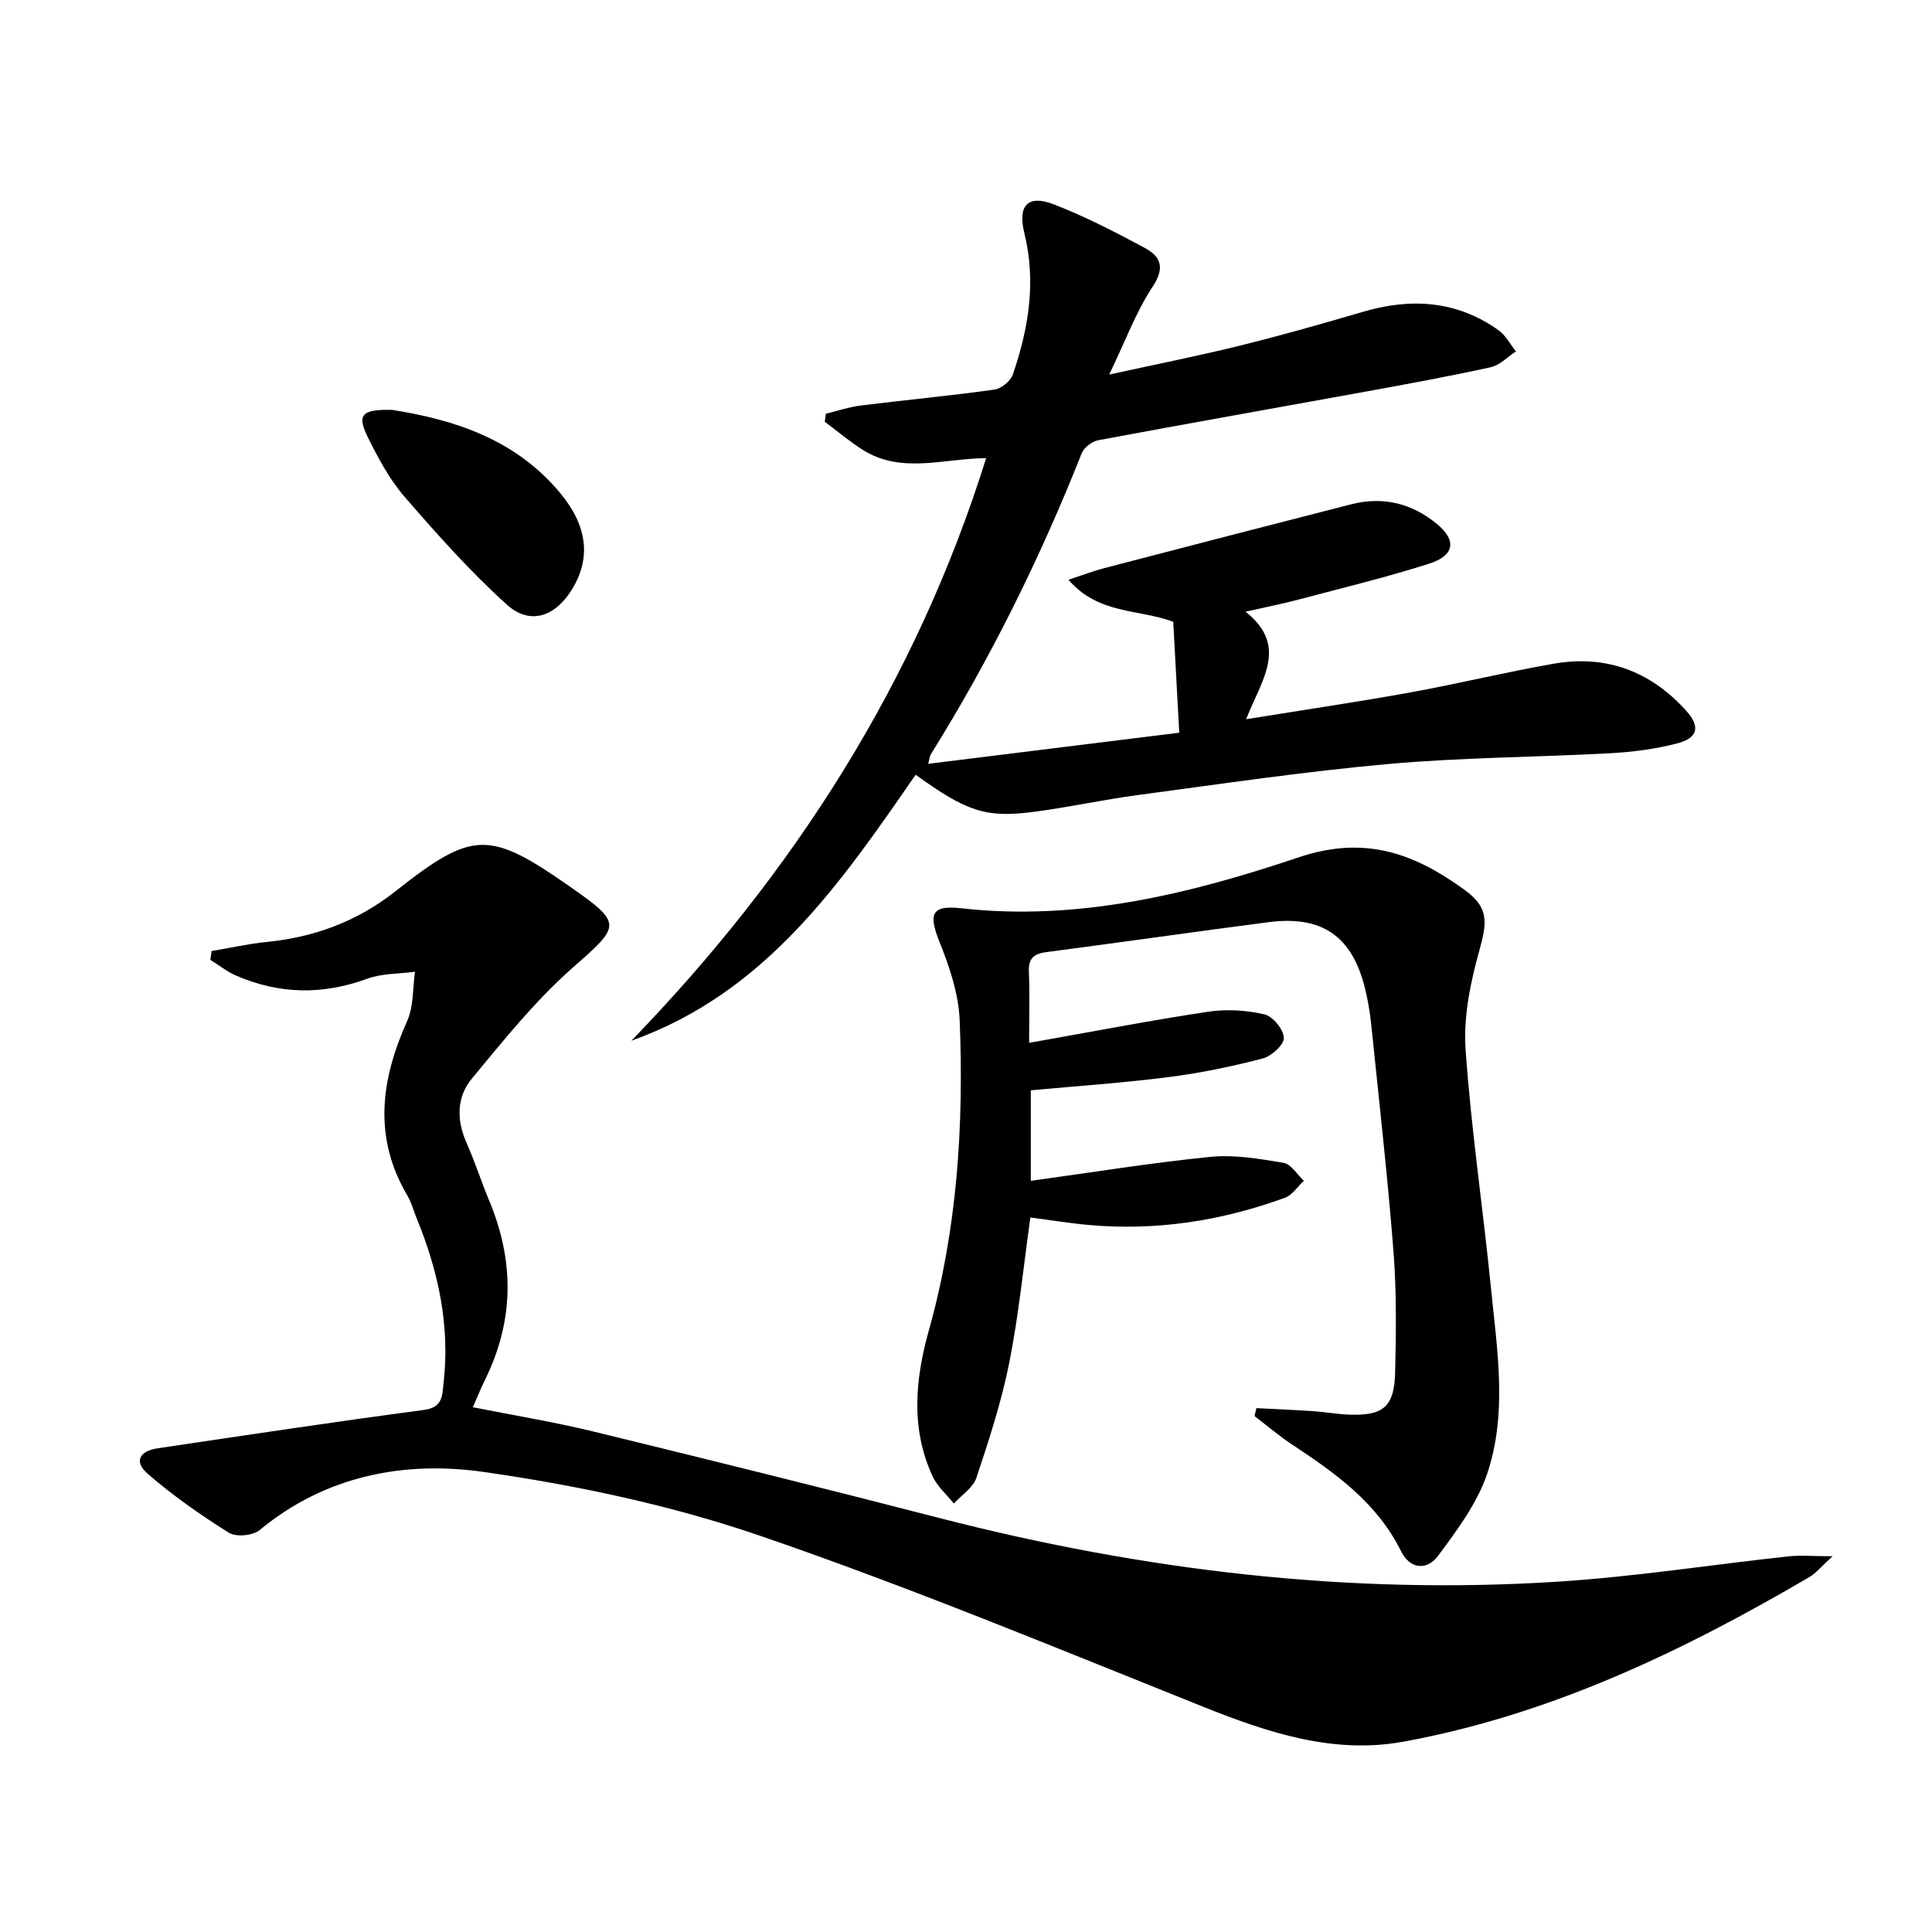 <svg enable-background="new 0 0 400 400" viewBox="0 0 400 400" xmlns="http://www.w3.org/2000/svg"><path d="m43.8 196.91c3.82-.65 7.61-1.51 11.45-1.89 9.85-.98 18.73-4.27 26.54-10.43 16.09-12.7 19.44-12.76 36.36-.92 10.8 7.56 10.32 7.99.52 16.59-7.77 6.82-14.36 15.07-21 23.08-3.12 3.77-3.18 8.54-1.09 13.24 1.75 3.94 3.06 8.07 4.72 12.05 5.23 12.52 5.15 24.87-.91 37.1-.81 1.62-1.47 3.32-2.49 5.62 8.49 1.69 16.75 3.04 24.87 5.01 24.01 5.85 48 11.81 71.93 17.98 42 10.81 84.6 15.91 127.93 13.12 15.88-1.02 31.67-3.5 47.51-5.22 2.54-.28 5.13-.04 9.28-.04-2.32 2.11-3.42 3.5-4.83 4.33-26.36 15.44-53.76 28.54-84.06 34.07-14.35 2.62-27.86-1.81-41.19-7.14-30.54-12.22-60.96-24.86-92.05-35.52-18.4-6.31-37.8-10.41-57.08-13.18-16.47-2.36-32.8.72-46.46 12.03-1.4 1.16-4.87 1.48-6.36.55-5.86-3.67-11.58-7.67-16.79-12.19-2.89-2.5-1.82-4.72 2.07-5.3 18.36-2.73 36.72-5.5 55.12-7.94 4-.53 3.76-3.14 4.05-5.63 1.35-11.87-1.1-23.15-5.59-34.08-.63-1.53-1.04-3.2-1.87-4.61-7.16-12.08-5.55-24.02-.08-36.2 1.36-3.03 1.13-6.78 1.62-10.2-3.3.45-6.82.32-9.87 1.44-9.24 3.39-18.24 3.24-27.19-.65-1.88-.82-3.54-2.16-5.31-3.25.07-.59.16-1.21.25-1.82z"/><path d="m229.65 77.55c10.09-2.21 18.66-3.91 27.13-6.01 8.53-2.11 16.99-4.51 25.43-6.99 9.96-2.92 19.4-2.33 28.03 3.81 1.49 1.06 2.43 2.91 3.62 4.39-1.73 1.13-3.33 2.87-5.22 3.28-8.59 1.89-17.25 3.47-25.9 5.05-18.44 3.36-36.91 6.61-55.33 10.06-1.3.24-2.98 1.5-3.45 2.7-8.6 21.69-18.89 42.52-31.24 62.33-.24.38-.26.9-.55 1.97 17.26-2.14 34.17-4.23 51.98-6.44-.42-7.74-.82-15.28-1.24-22.97-7.14-2.66-15.54-1.5-21.69-8.7 2.93-.96 5.16-1.82 7.46-2.42 17.01-4.43 34.02-8.85 51.05-13.2 6.57-1.68 12.53-.24 17.76 4.06 4.11 3.38 3.72 6.54-1.65 8.25-8.84 2.81-17.87 5-26.85 7.38-3.34.88-6.74 1.55-11.12 2.55 9.05 7.12 3.25 14.21.13 22.26 11.92-1.93 22.96-3.56 33.94-5.54 9.95-1.8 19.8-4.22 29.76-5.96 10.82-1.89 20.03 1.56 27.38 9.71 3.02 3.35 2.5 5.69-1.96 6.83s-9.13 1.75-13.74 2c-15.27.83-30.61.86-45.84 2.22-17.36 1.55-34.63 4.13-51.92 6.43-7.24.96-14.39 2.55-21.63 3.49-9.94 1.29-13.83-.07-24.42-7.69-15.56 22.53-31.08 45.17-58.85 55.07 33.56-34.66 58.91-74.17 73.45-120.61-8.79.04-17.56 3.35-25.59-1.75-2.73-1.74-5.23-3.86-7.83-5.8.08-.55.17-1.11.25-1.66 2.4-.58 4.76-1.38 7.19-1.69 9.23-1.15 18.49-2.01 27.7-3.3 1.43-.2 3.35-1.77 3.81-3.13 3.26-9.51 4.87-19.2 2.38-29.26-1.43-5.76.75-8.04 6.12-5.95 6.47 2.51 12.7 5.72 18.82 9.01 3.3 1.77 4.24 4.1 1.61 8.05-3.42 5.15-5.6 11.16-8.98 18.17z"/><path d="m213.07 215.91c12.88-2.28 24.92-4.61 37.03-6.44 3.81-.58 7.93-.32 11.69.54 1.73.4 3.96 3.13 4.02 4.87.05 1.42-2.57 3.79-4.39 4.27-6.4 1.66-12.92 3.02-19.47 3.85-9.36 1.2-18.79 1.83-28.53 2.74v18.74c12.51-1.72 24.79-3.72 37.13-4.96 4.99-.5 10.18.39 15.19 1.23 1.57.26 2.81 2.42 4.21 3.71-1.29 1.2-2.38 2.96-3.91 3.52-13.11 4.79-26.65 6.89-40.61 5.64-3.94-.35-7.85-1-12.1-1.56-1.43 10.15-2.41 20.21-4.37 30.07-1.61 8.08-4.2 16-6.81 23.84-.69 2.06-3.06 3.56-4.66 5.32-1.49-1.85-3.41-3.5-4.38-5.59-4.61-9.9-3.63-20.15-.81-30.22 5.91-21.06 7.26-42.58 6.39-64.25-.22-5.46-2.1-11.04-4.16-16.18-2.31-5.78-1.77-7.7 4.49-7 24.26 2.72 47.43-3.01 69.86-10.55 13.75-4.62 23.93-.79 34.24 6.66 5.08 3.67 4.85 6.58 3.19 12.53-1.84 6.6-3.34 13.71-2.88 20.46 1.13 16.55 3.62 33.01 5.26 49.54 1.28 12.88 3.47 26.01-.84 38.58-2.08 6.08-6.22 11.59-10.11 16.85-2.24 3.02-5.78 2.86-7.67-.96-4.95-10.02-13.58-16.16-22.52-22.06-2.72-1.8-5.22-3.93-7.82-5.92.13-.55.27-1.09.4-1.64 3.9.2 7.8.36 11.69.62 2.49.17 4.95.62 7.44.72 7.13.28 9.43-1.61 9.59-8.77.19-8.32.31-16.68-.34-24.97-1.23-15.72-3.01-31.4-4.62-47.1-.25-2.47-.68-4.95-1.27-7.36-2.66-10.87-8.9-15.2-20.04-13.75-15.29 1.99-30.56 4.18-45.86 6.18-2.6.34-3.82 1.24-3.7 4.07.19 4.64.05 9.28.05 14.73z"/><path d="m81.17 84.86c12.62 1.99 25.44 5.95 34.78 17.18 5.69 6.84 6.5 13.56 2.38 20.14-3.46 5.53-8.64 7.3-13.4 3-7.59-6.86-14.45-14.57-21.16-22.32-3.1-3.58-5.44-7.95-7.57-12.24-2.35-4.74-1.4-5.89 4.97-5.76z"/></svg>
